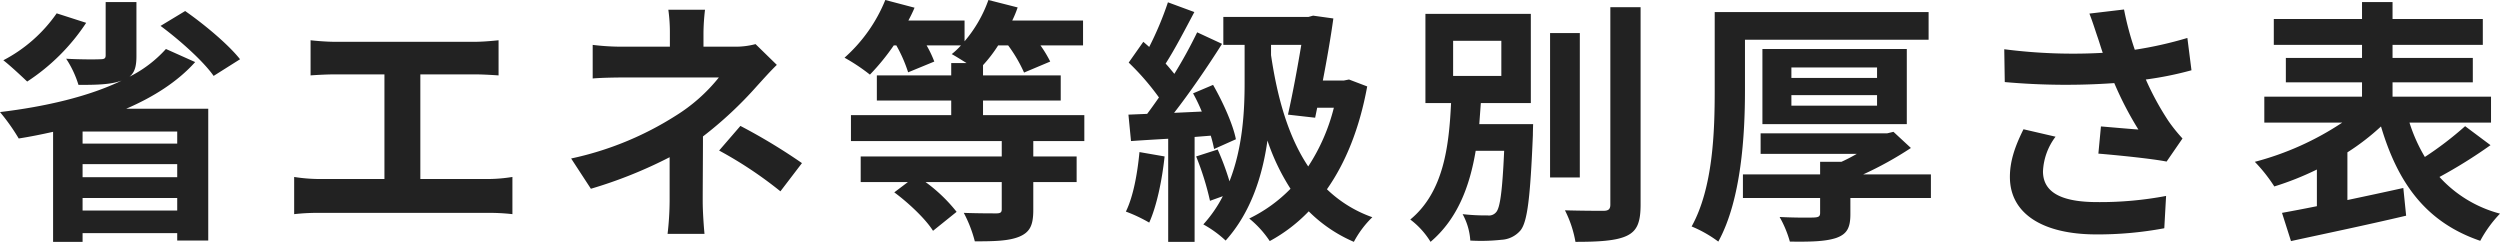 <svg xmlns="http://www.w3.org/2000/svg" width="584.88" height="56.58" viewBox="0 0 584.88 56.58"><path d="M14.94-48.18A34.687,34.687,0,0,1,2.46-37.2c1.56,1.2,4.26,3.72,5.58,4.98a47.762,47.762,0,0,0,13.8-13.74ZM43.14-17.7H21v-2.82H43.14ZM21-2.04V-4.98H43.14v2.94ZM21-12.9H43.14v3.06H21ZM40.5-39.84a28.8,28.8,0,0,1-8.52,6.48c1.2-.96,1.62-2.4,1.62-4.8V-50.82H26.4V-38.4c0,.78-.3.96-1.32.96-1.02.06-4.8.06-7.92-.12a23.76,23.76,0,0,1,2.88,6.12c4.32,0,7.56-.06,10.14-1.02l.12-.06c-7.86,3.84-18.12,6.18-28.62,7.44A46.483,46.483,0,0,1,6.06-18.9c2.7-.42,5.34-.96,8.04-1.56V5.28H21V3.24H43.14V4.98H50.4V-25.86H31.2c6.42-2.76,12.06-6.36,16.14-10.92Zm-1.26-5.4c4.62,3.42,10.08,8.34,12.42,11.7l6.18-3.9c-2.7-3.42-8.28-8.1-12.84-11.28Zm35.1,3.36v8.22c1.5-.12,4.08-.24,5.7-.24H91.62V-9.42H76.38A38.856,38.856,0,0,1,70.5-9.9v8.7a50.139,50.139,0,0,1,5.88-.3h39.54a48.138,48.138,0,0,1,5.64.3V-9.9a36.665,36.665,0,0,1-5.64.48h-15.9V-33.9h12.66c1.74,0,3.84.12,5.64.24v-8.22c-1.74.18-3.84.36-5.64.36H80.04C78.36-41.52,75.9-41.7,74.34-41.88Zm92.28-7.14h-8.58a38.762,38.762,0,0,1,.36,5.52v3.12H148.02a56.446,56.446,0,0,1-7.68-.42v7.86c1.86-.18,5.64-.24,7.8-.24h21.72a39.661,39.661,0,0,1-10.08,8.94A74.516,74.516,0,0,1,135.3-14.22l4.62,7.08a105.348,105.348,0,0,0,18.42-7.38V-4.26a69.116,69.116,0,0,1-.48,7.68h8.64c-.18-1.86-.42-5.28-.42-7.68,0-3.78.06-10.32.06-15.12a90.544,90.544,0,0,0,12.6-11.76c1.32-1.44,3.12-3.48,4.68-4.98l-4.98-4.86a17.984,17.984,0,0,1-4.98.6h-7.2V-43.5A49.177,49.177,0,0,1,166.62-49.02ZM184.26-6.54l5.04-6.6a135.253,135.253,0,0,0-14.4-8.7l-4.98,5.76A94.368,94.368,0,0,1,184.26-6.54Zm71.1-11.76v-6.06h-23.7v-3.42h18.18v-5.88H231.66v-2.4a32.228,32.228,0,0,0,3.54-4.62h2.34a33.692,33.692,0,0,1,3.72,6.36l6.12-2.58a28.646,28.646,0,0,0-2.28-3.78h9.96V-46.5H238.5a25.427,25.427,0,0,0,1.26-3.06l-6.84-1.74a30.554,30.554,0,0,1-5.58,9.66V-46.5H214.2c.54-1.02,1.02-1.98,1.44-3l-6.84-1.8a36.273,36.273,0,0,1-9.54,13.5,44.456,44.456,0,0,1,5.94,3.96,52.633,52.633,0,0,0,5.58-6.84h.6a33.651,33.651,0,0,1,2.76,6.3l6.12-2.52a25.865,25.865,0,0,0-1.8-3.78h8.04a17.377,17.377,0,0,1-2.16,2.04c.9.48,2.22,1.32,3.48,2.1h-3.6v2.88h-17.4v5.88h17.4v3.42H200.76v6.06h35.28v3.6h-33v6h11.04L210.9-6.3c3.48,2.58,7.38,6.3,9.06,9l5.52-4.44a36.933,36.933,0,0,0-7.26-6.96h17.82v6.36c0,.72-.3.96-1.26.96s-4.56,0-7.62-.12a30.014,30.014,0,0,1,2.58,6.66c4.44,0,7.86-.06,10.38-1.08,2.58-1.08,3.3-2.76,3.3-6.3V-8.7h10.14v-6H243.42v-3.6Zm12.9,2.58c-.48,5.04-1.44,10.38-3.18,13.92A35.267,35.267,0,0,1,270.54.78c1.74-3.84,3-9.84,3.6-15.48Zm16.68-3.84a29.515,29.515,0,0,1,.78,3.12l5.1-2.28c-.66-3.42-3-8.64-5.34-12.72l-4.68,1.98a40.01,40.01,0,0,1,2.04,4.26l-6.48.3c3.78-4.86,7.92-10.92,11.22-16.14l-5.82-2.7a108.816,108.816,0,0,1-5.34,9.72c-.6-.72-1.26-1.56-2.04-2.4,2.16-3.36,4.56-7.98,6.72-12.06l-6.18-2.28a76.064,76.064,0,0,1-4.38,10.44c-.48-.42-.96-.84-1.38-1.2l-3.42,4.86a58.878,58.878,0,0,1,7.08,8.16c-.96,1.38-1.86,2.64-2.76,3.84l-4.38.18.6,6.18c2.58-.18,5.58-.36,8.7-.54V5.28h6.18V-19.26Zm14.1-21.24h7.08c-.84,5.04-1.98,11.28-3.12,16.32l6.36.72.48-2.34h3.9a44.943,44.943,0,0,1-6,13.74c-4.62-6.9-7.2-15.9-8.7-26.04Zm18.24,8.1-1.2.24h-4.92c.96-4.98,1.86-10.14,2.46-14.52l-4.74-.66-1.08.3H287.88v6.54h4.98v8.94c0,6.42-.42,15.06-3.54,22.98a61.105,61.105,0,0,0-2.76-7.44l-5.04,1.62a65.486,65.486,0,0,1,3.24,10.38l3-1.08a30.194,30.194,0,0,1-4.56,6.6,25.835,25.835,0,0,1,5.22,3.78c5.94-6.6,8.64-15.24,9.78-23.4a50.282,50.282,0,0,0,5.4,11.28,34.477,34.477,0,0,1-9.66,6.96,23.629,23.629,0,0,1,4.8,5.28,37.2,37.2,0,0,0,9.12-6.96,33.8,33.8,0,0,0,10.56,7.14,23,23,0,0,1,4.32-5.76,29.374,29.374,0,0,1-10.62-6.54c4.38-6.24,7.62-14.22,9.42-24.06Zm24.36-9.06h11.28v8.22H341.64Zm6.12,19.5c.12-1.62.24-3.3.36-4.92h11.7V-48.06H335.16v20.88h6c-.48,9.96-1.68,20.76-9.54,27.24a18.746,18.746,0,0,1,4.74,5.22c6.36-5.4,9.18-13.08,10.56-21.3h6.66c-.42,9.48-.96,13.32-1.86,14.34a2.162,2.162,0,0,1-1.98.78,48.341,48.341,0,0,1-5.88-.3,14.632,14.632,0,0,1,1.8,6.18,44.274,44.274,0,0,0,7.26-.18,6.278,6.278,0,0,0,4.5-2.22c1.62-2.04,2.28-7.8,2.88-22.26,0-.84.06-2.58.06-2.58Zm23.52-21.3h-6.96V-9.78h6.96Zm7.14-6.06v46.2c0,1.08-.48,1.44-1.62,1.44-1.26,0-5.1,0-9-.12a26.072,26.072,0,0,1,2.46,7.38c5.46,0,9.48-.24,11.94-1.38s3.3-3.12,3.3-7.32v-46.2ZM409.92-42h42.96v-6.48H402.84v18.36c0,9.42-.36,22.74-5.4,31.8a28.938,28.938,0,0,1,6.24,3.54c5.4-9.78,6.24-25.08,6.24-35.34Zm10.86,12.96h20.04v2.46H420.78Zm0-6.48h20.04v2.46H420.78Zm27,13.26V-39.84H414v17.58Zm5.64,11.76H437.58a81.794,81.794,0,0,0,11.16-6.18l-4.08-3.78-1.5.36H413.58v4.8h22.5c-1.14.66-2.4,1.32-3.6,1.86H427.5v2.94H409.44v5.52H427.5V-1.5c0,.78-.3,1.02-1.32,1.08s-4.98.06-8.16-.12a25.43,25.43,0,0,1,2.4,5.76c4.74.06,8.22,0,10.8-.84,2.58-.9,3.36-2.4,3.36-5.58V-4.98h18.84Zm39-32.1c.36,1.02.72,2.28,1.2,3.66a125.6,125.6,0,0,1-23.04-.84l.12,7.68a160.894,160.894,0,0,0,25.62.24A78.841,78.841,0,0,0,501.96-21c-1.86-.12-5.82-.48-8.76-.72l-.6,6.36c5.04.42,12.6,1.2,15.96,1.86l3.72-5.4a37.827,37.827,0,0,1-3.24-4.02,65.718,65.718,0,0,1-5.34-9.78,79.8,79.8,0,0,0,10.68-2.16l-.96-7.56a90.353,90.353,0,0,1-12.3,2.76,70.17,70.17,0,0,1-2.52-9.42l-8.1.96C491.28-46.14,491.94-43.98,492.42-42.6Zm-9.84,23.28-7.5-1.74c-2.04,4.08-3.18,7.5-3.18,11.16,0,8.64,7.74,13.38,19.98,13.44A84.645,84.645,0,0,0,508.02,2.1l.42-7.56a82.867,82.867,0,0,1-16.08,1.44c-8.22,0-12.72-2.16-12.72-7.2A14.454,14.454,0,0,1,482.58-19.32Zm95.82-2.46a78.825,78.825,0,0,1-9.42,7.2,37.66,37.66,0,0,1-3.6-8.04h19.08v-6.06H561.42v-3.36H580.2v-5.7H561.42V-40.8h21.12v-6.06H561.42v-3.96h-7.14v3.96H533.64v6.06h20.64v3.06H536.46v5.7h17.82v3.36H531.42v6.06h18.24a68.163,68.163,0,0,1-20.46,9.18,36.944,36.944,0,0,1,4.56,5.76,68.771,68.771,0,0,0,9.96-3.96v8.58c-3,.6-5.82,1.14-8.16,1.56l2.1,6.6c7.44-1.62,17.52-3.72,26.94-5.94l-.66-6.48c-4.32.96-8.82,1.92-13.08,2.82V-15.66a54.452,54.452,0,0,0,7.86-6.06C562.68-8.4,569.28.72,581.94,5.04a28.782,28.782,0,0,1,4.62-6.36A29.167,29.167,0,0,1,572.4-9.9a113.929,113.929,0,0,0,11.94-7.44Z" transform="translate(-1.68 51.3)" fill="#222"/></svg>